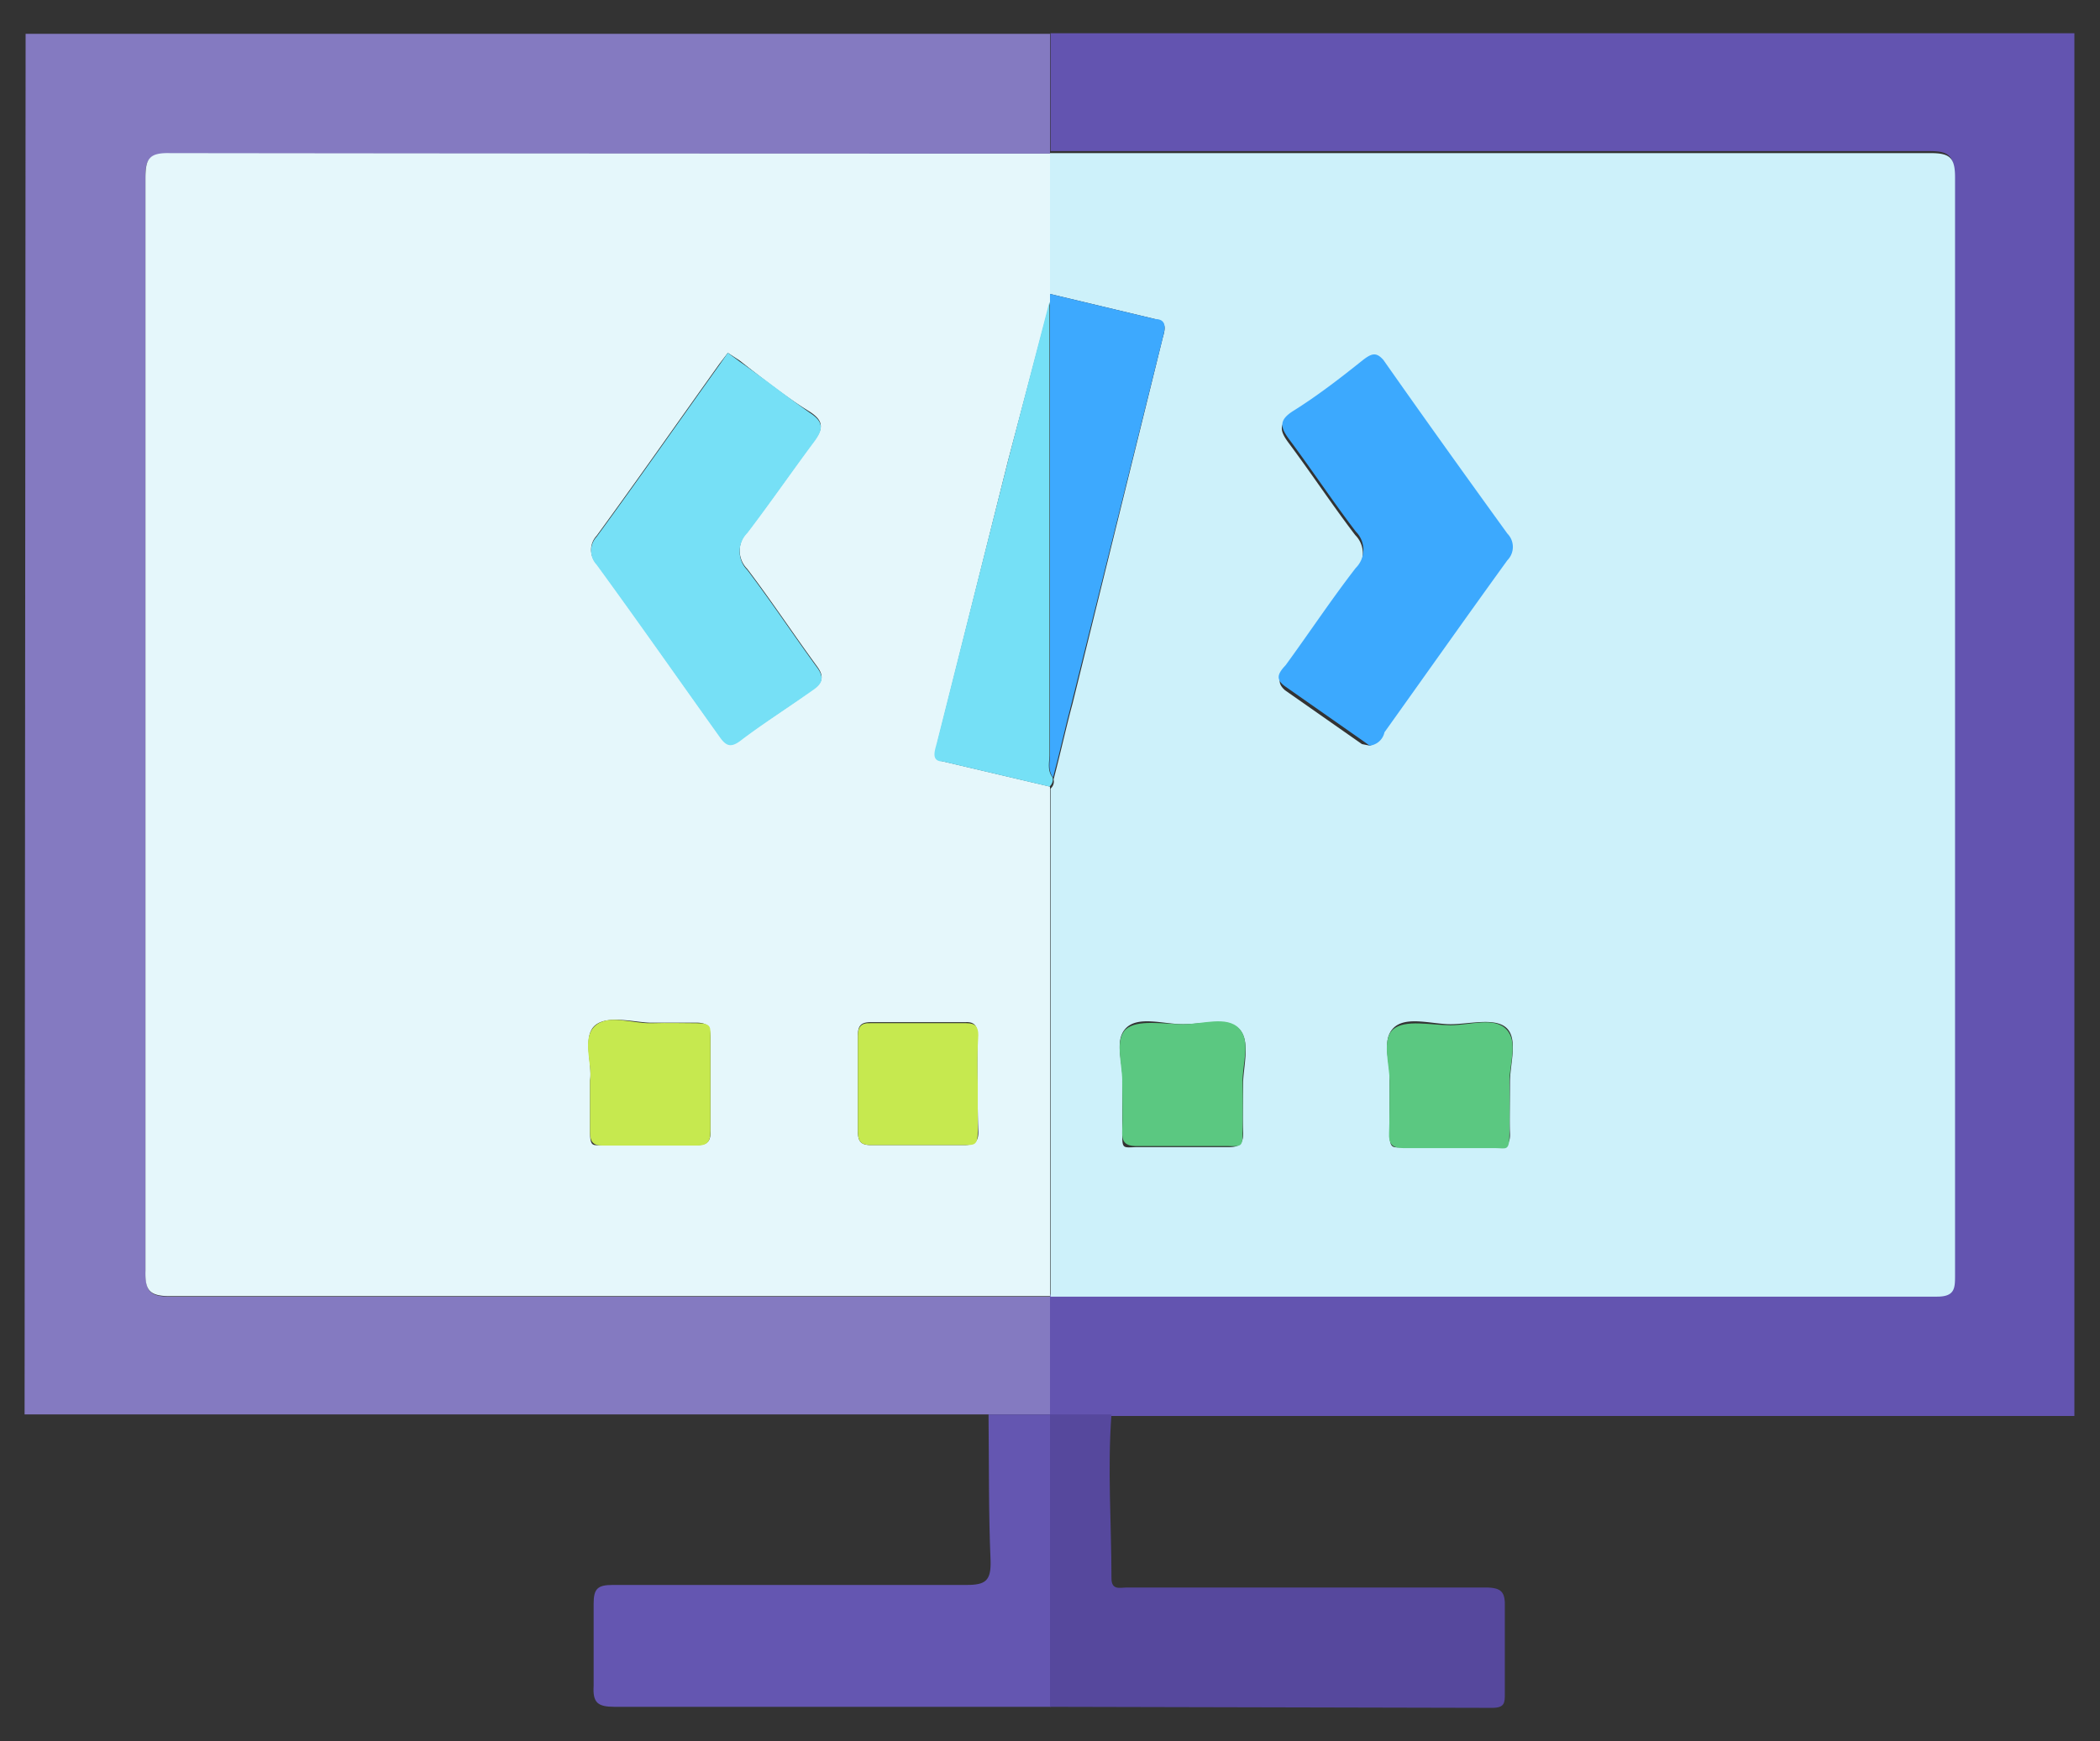 <svg id="Layer_1" data-name="Layer 1" xmlns="http://www.w3.org/2000/svg" viewBox="0 0 41 34"><rect x="0" y="0" width="41" height="34" fill="#333333" stroke="none"/><defs><style>.cls-1{fill:#847ac1;}.cls-2{fill:#6354b0;}.cls-3{fill:#6456b1;}.cls-4{fill:#56489d;}.cls-5{fill:#e5f7fb;}.cls-6{fill:#cdf1fa;}.cls-7{fill:#76e0f6;}.cls-8{fill:#3da9fe;}.cls-9{fill:#75e0f6;}.cls-10{fill:#c6e94f;}.cls-11{fill:#3ca9fe;}.cls-12{fill:#5bc881;}</style></defs><title>short-codes</title><path class="cls-1" d="M.5.66l.31,0H20.5V3L20,3Q11.66,3,3.32,3c-.41,0-.49.11-.48.49q0,10.67,0,21.33c0,.38.07.5.48.5,5.56,0,11.12,0,16.68,0l.5,0v2.3H18.91q-9,0-18,0l-.43,0Z"/><path class="cls-2" d="M20.5,27.61V25.28h17.3c.36,0,.35-.17.35-.42,0-7.15,0-14.3,0-21.44,0-.39-.11-.47-.48-.47H20.51V.65l.35,0H40.11c.13,0,.26,0,.39,0v27c-.12,0-.23,0-.35,0H22l-.31,0H20.5Z"/><path class="cls-3" d="M19.3,27.62h1.21c0,1.9,0,3.81,0,5.71l-.34,0H12c-.33,0-.43-.08-.41-.41,0-.53,0-1.06,0-1.6,0-.29.07-.37.37-.37,2.3,0,4.6,0,6.91,0,.37,0,.48-.08.47-.47C19.3,29.57,19.31,28.59,19.3,27.62Z"/><path class="cls-4" d="M20.5,33.33c0-1.9,0-3.81,0-5.71h1.2c-.08,1.07,0,2.13,0,3.2,0,.24.17.18.3.18h3c1.34,0,2.68,0,4,0,.32,0,.39.09.38.39,0,.56,0,1.12,0,1.68,0,.18,0,.28-.25.28Z"/><path class="cls-5" d="M20.5,25.31l-.5,0c-5.56,0-11.12,0-16.68,0-.41,0-.49-.12-.48-.5q0-10.66,0-21.33c0-.38.07-.5.48-.49Q11.66,3,20,3l.5,0V3c0,.92,0,1.84,0,2.75v.15L19.68,9,18.3,14.51c0,.15-.12.31.12.36l2.08.49v10ZM14.21,6.89l-.16.21c-.8,1.12-1.59,2.25-2.4,3.36a.4.4,0,0,0,0,.55c.81,1.11,1.6,2.24,2.4,3.36.12.17.21.22.4.08.47-.35,1-.68,1.43-1,.19-.13.21-.25.07-.44-.46-.63-.89-1.28-1.36-1.9a.51.51,0,0,1,0-.72c.45-.59.87-1.2,1.31-1.79.17-.23.19-.38-.09-.56-.47-.29-.91-.64-1.37-1ZM11.52,21.1c0,.38,0,.69,0,1s.06.26.25.26H13.6c.21,0,.28-.07.27-.28q0-.91,0-1.83c0-.2-.06-.28-.27-.28s-.6,0-.89,0-.86-.16-1.1.06S11.57,20.78,11.52,21.1Zm7.56.09c0-.33,0-.65,0-1,0-.16-.06-.24-.23-.23H17c-.19,0-.25.07-.25.25V22.1c0,.19.06.26.25.26h1.83c.21,0,.28-.08.27-.28S19.09,21.49,19.08,21.19Z"/><path class="cls-6" d="M20.5,5.74c0-.91,0-1.83,0-2.75H37.69c.37,0,.48.08.48.47,0,7.14,0,14.29,0,21.44,0,.25,0,.42-.35.42H20.51q0-5,0-9.92a.18.18,0,0,0,.06-.18c.13-.49.24-1,.37-1.48L22.7,6.6c.05-.18.09-.32-.15-.37Zm6.24,8.82a.33.33,0,0,0,.22-.19c.8-1.12,1.59-2.24,2.4-3.36a.37.37,0,0,0,0-.52C28.56,9.37,27.75,8.24,27,7.1c-.14-.2-.23-.17-.4,0-.45.33-.89.67-1.37,1-.28.18-.24.32-.07.55.44.59.85,1.21,1.3,1.8a.5.5,0,0,1,0,.71c-.48.62-.91,1.27-1.37,1.9-.12.17-.16.28,0,.42l1.5,1.05ZM21.91,21.1c0,.36,0,.66,0,1s0,.31.28.3H24c.23,0,.28-.1.27-.31s0-.62,0-.93.15-.83-.07-1.06S23.48,20,23.1,20s-.88-.17-1.12.08S21.94,20.78,21.91,21.1Zm5.22,0c0,.36,0,.66,0,1s.05.31.28.3h1.8c.2,0,.28-.06.27-.27s0-.65,0-1,.16-.83-.06-1.05S28.69,20,28.32,20s-.88-.17-1.12.08S27.16,20.79,27.13,21.1Z"/><path class="cls-7" d="M14.21,6.89l.23.17c.46.32.9.67,1.37,1,.28.18.26.33.09.56-.44.59-.86,1.2-1.31,1.79a.51.51,0,0,0,0,.72c.47.62.9,1.27,1.36,1.9.14.19.12.31-.07.44-.48.34-1,.67-1.43,1-.19.14-.28.09-.4-.08-.8-1.12-1.59-2.25-2.4-3.36a.4.4,0,0,1,0-.55c.81-1.11,1.6-2.24,2.4-3.36Z"/><path class="cls-8" d="M20.5,5.74l2.05.49c.24,0,.2.19.15.37l-1.77,7.1c-.13.49-.24,1-.37,1.48-.11-.14-.06-.3-.06-.45q0-4.43,0-8.84Z"/><path class="cls-9" d="M20.49,5.89q0,4.41,0,8.84c0,.15-.05.31.06.45a.18.18,0,0,1-.06.18l-2.08-.49c-.24,0-.16-.21-.12-.36L19.68,9Z"/><path class="cls-10" d="M11.52,21.1c.05-.32-.17-.81.09-1.06s.72-.05,1.1-.06.59,0,.89,0,.27.08.27.28q0,.91,0,1.83c0,.21-.06.28-.27.28H11.77c-.19,0-.25-.07-.25-.26S11.52,21.48,11.52,21.1Z"/><path class="cls-10" d="M19.09,21.19c0,.3,0,.6,0,.89s-.06.28-.27.28H17c-.19,0-.25-.07-.25-.26V20.23c0-.18.06-.26.25-.25h1.87c.17,0,.23.07.23.23C19.08,20.54,19.08,20.86,19.09,21.19Z"/><path class="cls-11" d="M26.74,14.56l-.14-.1-1.5-1.05c-.2-.14-.16-.25,0-.42.46-.63.89-1.28,1.37-1.9a.5.5,0,0,0,0-.71c-.45-.59-.86-1.21-1.3-1.8-.17-.23-.21-.37.07-.55.48-.3.92-.64,1.37-1,.17-.13.26-.16.4,0,.8,1.14,1.61,2.27,2.42,3.39a.37.37,0,0,1,0,.52c-.81,1.12-1.6,2.24-2.4,3.36A.33.33,0,0,1,26.74,14.56Z"/><path class="cls-12" d="M21.91,21.1c0-.32-.15-.8.07-1S22.72,20,23.1,20s.85-.17,1.09.08.06.7.07,1.06,0,.62,0,.93,0,.32-.27.31h-1.8c-.24,0-.29-.1-.28-.3S21.91,21.46,21.91,21.1Z"/><path class="cls-12" d="M27.13,21.1c0-.31-.16-.8.07-1s.74-.08,1.12-.08.85-.17,1.09.08.05.69.06,1.05,0,.66,0,1-.07.27-.27.27h-1.8c-.23,0-.29-.09-.28-.3S27.13,21.46,27.13,21.1Z"/></svg>